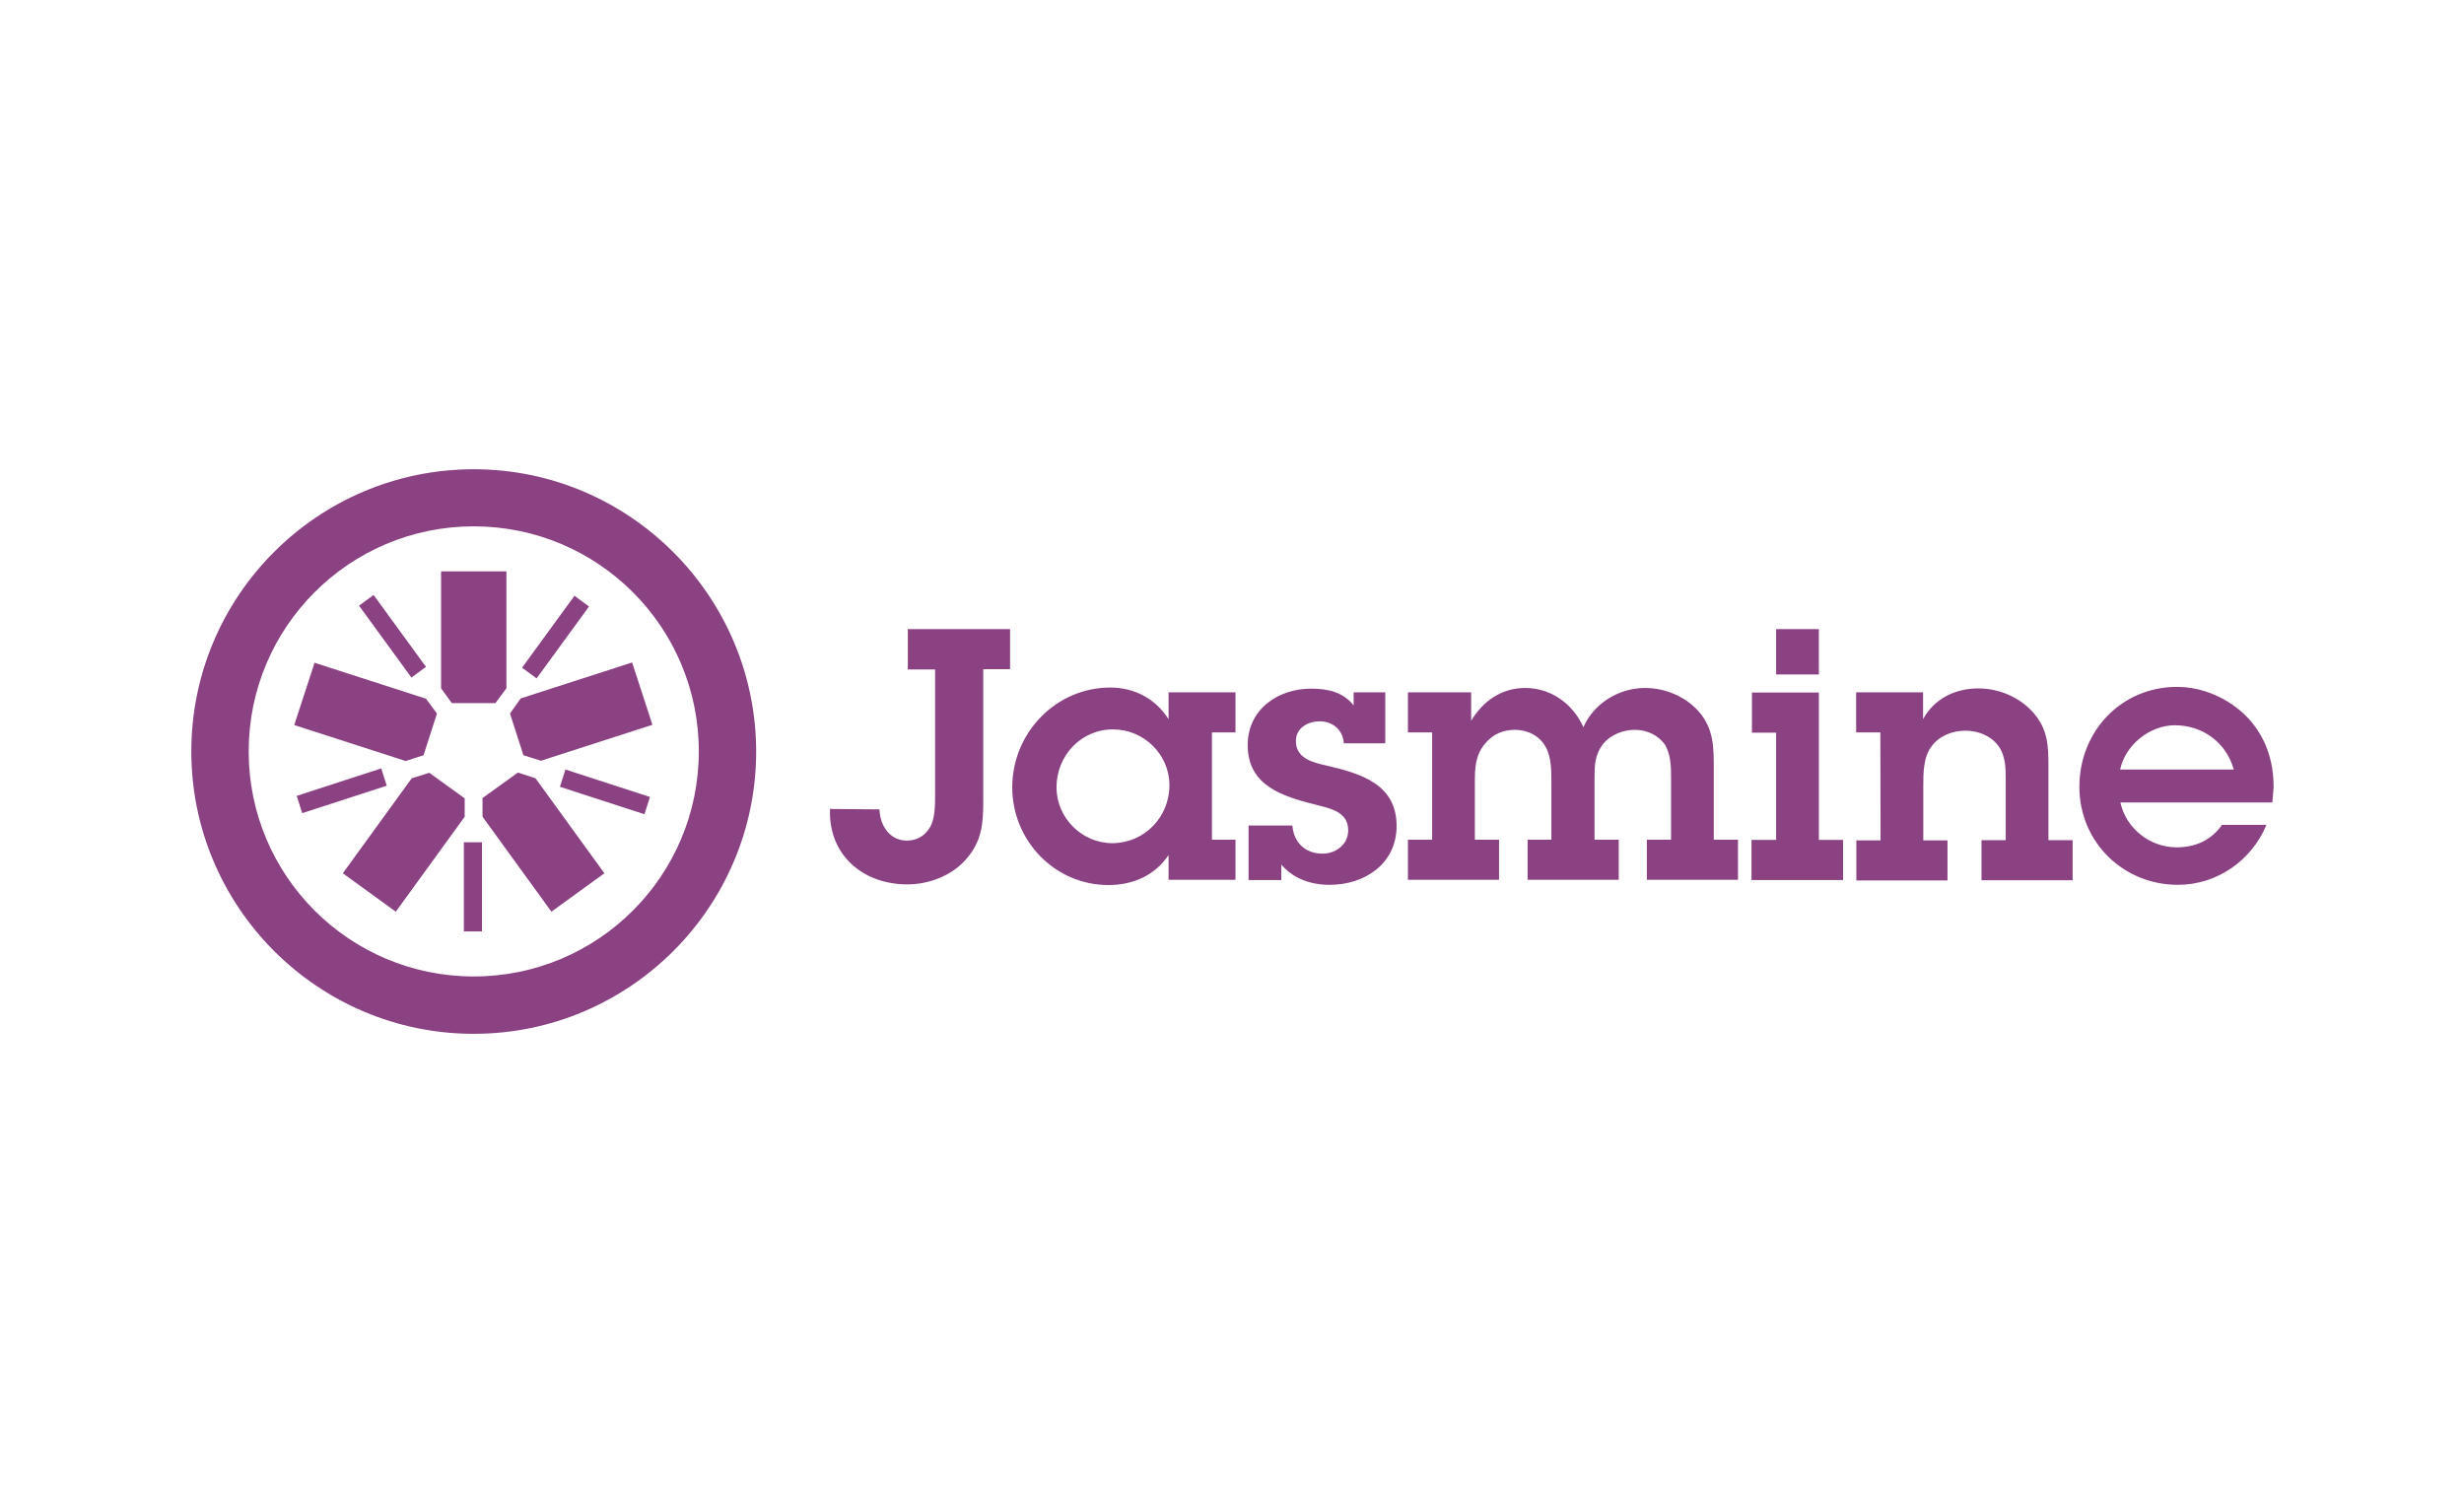 <?xml version="1.0" encoding="utf-8"?>
<svg xmlns="http://www.w3.org/2000/svg" xmlns:xlink="http://www.w3.org/1999/xlink" version="1.0" id="Layer_1" x="0px" y="0px" viewBox="0 0 1050 640" style="enable-background:new 0 0 1050 640;" xml:space="preserve" width="818" height="499">
<style type="text/css">
	.st0{fill:#8B4283;}
</style>
<g id="g850" transform="matrix(0.929,0,0,0.929,2.436,2.138)">
	<path id="path7" class="st0" d="M1022,350.4c-3.4-12.4-14.3-20.3-27-20.3c-11.5,0-22.7,9-25.1,20.3H1022z M1037,375.8   c-6.8,16.4-22.7,27.5-40.6,27.5c-25.1,0-45.2-19.6-45.2-45c0-25.4,19.2-45.8,44.8-45.8c11.9,0,23.8,5.3,32.2,13.9   c8.5,9,12.1,20,12.1,32.2l-0.6,6.9H970c2.6,11.9,13.5,20.6,25.8,20.6c8.5,0,15.9-3.2,20.8-10.3L1037,375.8 M859.9,333.4h-11.1V315   h30.7v12.3c5.2-9.5,14.8-14.1,25.4-14.1c9.3,0,18.5,3.9,24.8,10.7c7.1,7.9,7.3,15.5,7.3,25.2v33.7h11.1v18.4h-41.8v-18.4h11.1   v-27.8c0-5.3,0-10.8-3.4-15.5c-3.6-4.7-9.3-6.9-15.1-6.9c-6,0-12.1,2.4-15.6,7.3c-3.7,4.8-3.7,12.3-3.7,18v25h11.1v18.4h-41.8   v-18.4h11.1L859.9,333.4 M831.7,306.8h-19.6V286h19.6V306.8z M831.7,382.7h11.1v18.4h-42v-18.4h11.3v-49.2H801v-18.4h30.7V382.7    M654.3,333.4h-11.1V315h29v13c5.5-9,13.9-15,24.8-15c11.9,0,21.9,7.3,26.7,18c4.7-10.9,16.3-18,28.2-18c9.3,0,18.5,3.8,24.8,10.9   c6.8,7.9,6.8,16.4,6.8,26.2v32.5h11.1V401h-41.8v-18.4h11.1v-27.7c0-5.6,0-10.7-2.6-15.6c-3.2-4.7-8.5-7.1-14-7.1   c-5.3,0-11.1,2.2-14.5,6.4c-4,5.2-4,10-4,16.3v27.7h11.1v18.4h-41.8v-18.4H709v-26.4c0-5.2,0-11.5-2.6-16.1   c-2.8-5.2-8.4-7.9-14.1-7.9c-5.5,0-10.1,2-13.7,6.3c-4.4,5.3-4.7,10.9-4.7,17.5v26.6h11.1v18.4h-41.8v-18.4h11.1L654.3,333.4    M590.2,376.1c0.6,7.7,5.8,12.9,13.9,12.9c6,0,11.7-4.2,11.7-10.7c0-8.5-8.1-10-14.7-11.7c-15-3.8-31.4-8.5-31.4-27.4   c0-16.4,13.9-25.9,29.1-25.9c7.7,0,14.7,1.6,19.5,7.7v-6h14.5v23.4h-19c-0.4-6.1-5-10.1-11.1-10.1c-5.3,0-10.9,3-10.9,9   c0,8.1,7.9,9.9,14.1,11.3c15.5,3.6,32.1,8.4,32.1,27.7c0,17.4-14.7,27-30.7,27c-8.7,0-16.6-2.8-22.2-9.3v7.1h-15v-25H590.2    M533.8,357.6c0-14.1-11.7-25.6-25.9-25.6c-14.7,0-25.9,12.1-25.9,26.6c0,14,11.7,25.6,25.6,25.6   C522.4,384.1,533.8,372.2,533.8,357.6z M533.5,389.5c-6.3,9.5-16.4,13.9-27.7,13.9c-24.6,0-44.1-20.4-44.1-44.8   c0-25,20-45.8,45-45.8c11.1,0,20.8,5.2,26.7,14.5V315h30.7v18.4h-10.8v49.2h10.8V401h-30.7V389.5 M400.8,368.7   c0.2,7.1,4.5,14.3,12.5,14.3c4.8,0,8.4-2.2,10.8-6.3c2.2-4,2.2-10,2.2-14.5v-57.7h-12.5V286h46.9v18.4h-12.3v60.5   c0,10.3-0.6,18.4-7.9,26.7c-6.4,7.4-16.9,11.5-26.9,11.5c-20.6,0-36.3-13.7-35.5-34.6L400.8,368.7"/>
	<g id="g844" transform="matrix(1.259,0,0,1.259,-9.666,-7.781)">
		<path id="path9" class="st0" d="M170.2,260.3h15.9l4-5.4v-42.6h-23.8v42.6L170.2,260.3"/>
		<path id="path11" class="st0" d="M174.6,343.5h6.6V311h-6.6V343.5z M115.7,300.4l-2-6.3l30.8-10l2,6.3L115.7,300.4 M155.5,251    l-19.1-26.2l5.3-3.9l19.1,26.2L155.5,251 M201.1,251.3l-5.3-3.9l19.1-26.2l5.3,3.9L201.1,251.3 M240.4,300.8l-30.8-10l2-6.3    l30.8,10L240.4,300.8 M191.4,264.1l4.9,15.2l6.4,2l40.6-13.1l-7.4-22.7l-40.6,13.1L191.4,264.1 M194.3,285.6l-12.9,9.3v6.8    l25.1,34.6l19.3-14l-25.1-34.6L194.3,285.6 M174.9,295l-12.9-9.3l-6.4,2l-25.1,34.6l19.3,14l25.1-34.6L174.9,295 M159.9,279.3    l4.9-15.2l-4-5.4l-40.6-13.1l-7.4,22.7l40.6,13.1L159.9,279.3 M178.2,175.1c-56.8,0-102.9,46.1-102.9,102.8    s46.1,102.9,102.9,102.9c56.7,0,102.9-46.1,102.9-102.9C281,221.2,234.8,175.1,178.2,175.1z M178.2,195.9c45.3,0,82,36.7,82,82    s-36.7,82-82,82s-82-36.7-82-82C96.2,232.6,132.9,195.9,178.2,195.9"/>
	</g>
</g>
</svg>

